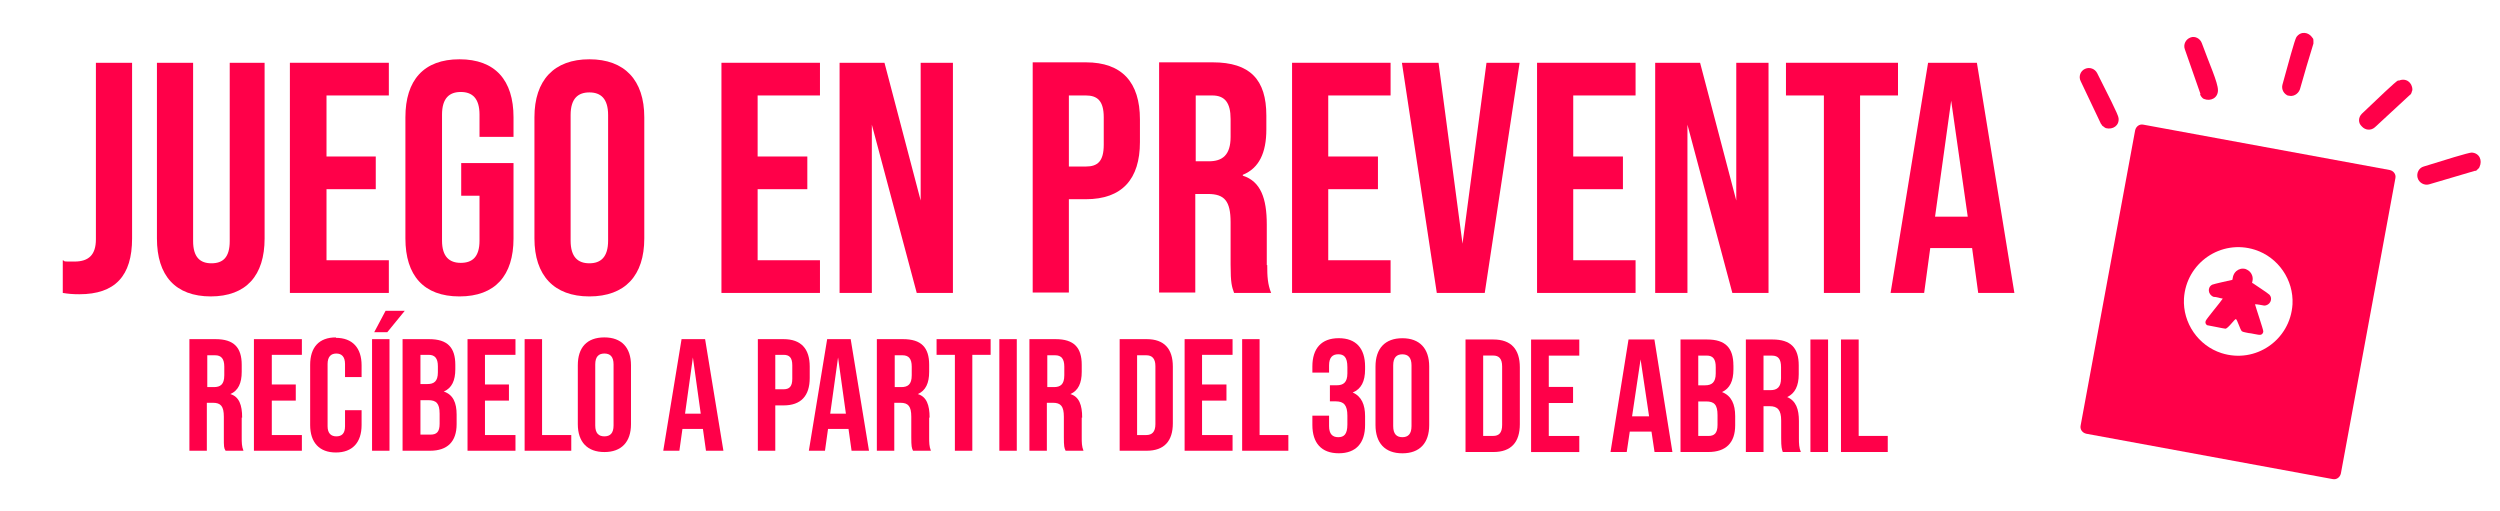 <svg viewBox="0 0 573.5 117.2" version="1.1" xmlns="http://www.w3.org/2000/svg" id="Capa_1">
  
  <defs>
    <style>
      .st0 {
        fill: #ff0049;
      }
    </style>
  </defs>
  <g>
    <path d="M30.3,14.4h-8.3v40.5c0,3.5-1.6,5.1-4.9,5.1s-1.8,0-2.7-.3v7.5c1.2.2,2.3.3,3.8.3,8.2,0,12.1-4.2,12.1-12.8,0,0,0-40.3,0-40.3Z" class="st0"></path>
    <path d="M48.3,68c8.2,0,12.4-4.8,12.4-13.3V14.4h-8v40.9c0,3.8-1.6,5.1-4.2,5.1s-4.2-1.4-4.2-5.1V14.4h-8.3v40.3c0,8.5,4.2,13.3,12.4,13.3h-.1Z" class="st0"></path>
    <polygon points="66.5 67.2 89.2 67.2 89.2 59.7 74.9 59.7 74.9 43.4 86.2 43.4 86.2 35.9 74.9 35.9 74.9 21.9 89.2 21.9 89.2 14.4 66.5 14.4 66.5 67.2" class="st0"></polygon>
    <path d="M105.4,13.6c-8.2,0-12.4,4.8-12.4,13.3v27.8c0,8.5,4.2,13.3,12.4,13.3s12.4-4.8,12.4-13.3v-17.3h-12v7.5h4.2v10.3c0,3.8-1.7,5.1-4.3,5.1s-4.3-1.4-4.3-5.1v-28.9c0-3.8,1.7-5.2,4.3-5.2s4.3,1.4,4.3,5.2v5.1h7.8v-4.5c0-8.5-4.2-13.3-12.4-13.3Z" class="st0"></path>
    <path d="M135.2,68c8.2,0,12.6-4.8,12.6-13.3v-27.8c0-8.5-4.5-13.3-12.6-13.3s-12.6,4.8-12.6,13.3v27.8c0,8.5,4.5,13.3,12.6,13.3ZM130.9,26.4c0-3.8,1.7-5.2,4.3-5.2s4.3,1.4,4.3,5.2v28.8c0,3.8-1.7,5.2-4.3,5.2s-4.3-1.4-4.3-5.2v-28.8Z" class="st0"></path>
    <polygon points="188.1 59.7 173.8 59.7 173.8 43.4 185.2 43.4 185.2 35.9 173.8 35.9 173.8 21.9 188.1 21.9 188.1 14.4 165.5 14.4 165.5 67.2 188.1 67.2 188.1 59.7" class="st0"></polygon>
    <polygon points="200 28.6 210.3 67.2 218.6 67.2 218.6 14.4 211.2 14.4 211.2 46 202.9 14.4 192.6 14.4 192.6 67.2 200 67.2 200 28.6" class="st0"></polygon>
    <path d="M245.2,45.7h3.9c8.3,0,12.4-4.6,12.4-13.1v-5.2c0-8.5-4.1-13.1-12.4-13.1h-12.2v52.8h8.3v-21.5h0v.1ZM245.2,21.9h3.9c2.6,0,4.1,1.2,4.1,5v6.3c0,3.8-1.4,5-4.1,5h-3.9v-16.2h0v-.1Z" class="st0"></path>
    <path d="M290.6,60.8v-9.3c0-6-1.4-9.9-5.5-11.2v-.2c3.7-1.5,5.4-5,5.4-10.4v-3.2c0-8.2-3.7-12.2-12.3-12.2h-12.3v52.8h8.3v-22.6h2.9c3.8,0,5.2,1.6,5.2,6.5v9.7c0,4.3.3,5.1.8,6.5h8.5c-.8-2-.9-3.8-.9-6.4,0,0-.1,0-.1,0ZM282.3,31.4c0,4.2-1.9,5.6-5,5.6h-3v-15.1h3.8c2.9,0,4.2,1.7,4.2,5.4v4.1Z" class="st0"></path>
    <polygon points="319 59.7 304.7 59.7 304.7 43.4 316.1 43.4 316.1 35.9 304.7 35.9 304.7 21.9 319 21.9 319 14.4 296.4 14.4 296.4 67.2 319 67.2 319 59.7" class="st0"></polygon>
    <polygon points="348.6 14.4 341 14.4 335.5 55.9 330 14.4 321.6 14.4 329.6 67.2 340.6 67.2 348.6 14.4" class="st0"></polygon>
    <polygon points="375.2 59.7 360.9 59.7 360.9 43.4 372.3 43.4 372.3 35.9 360.9 35.9 360.9 21.9 375.2 21.9 375.2 14.4 352.6 14.4 352.6 67.2 375.2 67.2 375.2 59.7" class="st0"></polygon>
    <polygon points="405.7 67.2 405.7 14.4 398.3 14.4 398.3 46 390 14.4 379.7 14.4 379.7 67.2 387.1 67.2 387.1 28.6 397.4 67.2 405.7 67.2" class="st0"></polygon>
    <polygon points="426.7 67.2 426.7 21.9 435.4 21.9 435.4 14.4 409.7 14.4 409.7 21.9 418.4 21.9 418.4 67.2 426.7 67.2" class="st0"></polygon>
    <path d="M442.3,14.4l-8.6,52.8h7.7l1.4-10.3h9.6l1.4,10.3h8.3l-8.6-52.8h-11.2,0ZM443.9,49.7l3.7-26.6,3.8,26.6h-7.5Z" class="st0"></path>
  </g>
  <path d="M482.1,28.5c0,.2.2.4.4.5.2.2.4.3.6.4,1.6.4,3.1-.6,2.9-2.3,0-.7-2.7-5.9-4.9-10.3-.5-1-1.7-1.5-2.8-1-1.1.5-1.5,1.8-1,2.8,1.6,3.3,3.1,6.6,4.7,9.9h.1Z" class="st0"></path>
  <path d="M504.7,21.6c0,.2.2.4.3.6.2.2.3.4.6.5,1.5.6,3.2-.2,3.2-2s-2-6.1-3.7-10.8c-.4-1.1-1.6-1.7-2.6-1.3-1.1.4-1.7,1.6-1.3,2.7,1.2,3.4,2.4,6.9,3.6,10.3h-.1Z" class="st0"></path>
  <path d="M567,35c-.7,0-6.2,1.7-11,3.2-1.1.3-1.7,1.5-1.4,2.6h0c.3,1.1,1.5,1.8,2.6,1.5l10.5-3.1c.2,0,.4,0,.6-.3.2-.2.4-.3.5-.6.7-1.5,0-3.2-1.8-3.3h0Z" class="st0"></path>
  <path d="M550.2,18.4c-.7.3-4.8,4.3-8.4,7.7-.8.8-.9,2.1,0,2.9.8.9,2.1,1,3,.2,2.7-2.5,5.4-5,8-7.4.2-.1.3-.3.4-.5,0-.2.2-.5.2-.7,0-1.7-1.5-2.8-3.1-2.1h-.1v-.1Z" class="st0"></path>
  <path d="M524.9,21.9c1.1.4,2.3-.3,2.7-1.4,1-3.5,2-7,3.1-10.5v-.6c0-.3,0-.5-.2-.7-.9-1.4-2.7-1.6-3.7-.2-.4.6-1.9,6.2-3.2,10.9-.3,1.1.3,2.2,1.4,2.6h0l-.1-.1Z" class="st0"></path>
  <path d="M516.6,65c0-.2.5-1.2-.2-2.3-.3-.5-.8-.8-1.3-1-.8-.2-1.5,0-2.1.5-.9.8-.8,1.9-.9,2-.9.2-4.1.9-4.6,1.1-1.2.6-1,2.3.3,2.8.7,0,1.4.3,2.1.4-.5.8-3.8,4.7-3.9,5.1-.2.4,0,.8.3,1,.2,0,3.9.8,4.2.8.6,0,2.1-2.2,2.4-2.2s1,2.5,1.4,2.8c.3.2,1.1.3,1.5.4.5,0,2.4.5,2.7.4.4,0,.7-.4.7-.8s-1.7-5.4-1.9-6.2c.7,0,1.4.2,2.1.3,1.3,0,2.1-1.5,1.2-2.5-.4-.4-3.2-2.2-3.9-2.7h0l-.1.1Z" class="st0"></path>
  <path d="M548.2,39l-56.5-10.4c-.9-.2-1.7.4-1.9,1.3l-12.5,67.7c-.2.9.4,1.7,1.3,1.9l56.5,10.4c.9.2,1.7-.4,1.9-1.3l12.5-67.7c.2-.9-.4-1.7-1.3-1.9ZM525.9,69.8c-.5,8.2-8.5,13.7-16.3,11.2-5.3-1.7-8.9-6.9-8.6-12.5.5-8.2,8.5-13.7,16.3-11.2,5.3,1.7,8.9,6.9,8.6,12.5Z" class="st0"></path>
  <g>
    <g>
      <polygon points="85.85 76.2 88.85 76.2 92.85 71.3 88.45 71.3 85.85 76.2" class="st0"></polygon>
      <g>
        <path d="M55.55,95.8c0-2.9-.7-4.8-2.7-5.4h0c1.8-.8,2.6-2.5,2.6-5.1v-1.6c0-4-1.8-5.9-6-5.9h-6v25.6h4v-11h1.4c1.8,0,2.5.8,2.5,3.2v4.7c0,2.1,0,2.5.4,3.1h4.1c-.4-1-.4-1.9-.4-3.1v-4.5h.1ZM51.45,86.1c0,2.1-.9,2.7-2.4,2.7h-1.5v-7.3h1.8c1.4,0,2.1.8,2.1,2.6,0,0,0,2,0,2Z" class="st0"></path>
        <polygon points="58.25 103.4 69.25 103.4 69.25 99.8 62.35 99.8 62.35 91.9 67.85 91.9 67.85 88.2 62.35 88.2 62.35 81.4 69.25 81.4 69.25 77.8 58.25 77.8 58.25 103.4" class="st0"></polygon>
        <path d="M77.05,77.4c-3.9,0-5.9,2.3-5.9,6.3v13.8c0,4,2.1,6.3,5.9,6.3s5.9-2.3,5.9-6.3v-3.4h-3.8v3.7c0,1.7-.8,2.3-2,2.3s-2-.7-2-2.3v-14.3c0-1.7.8-2.4,2-2.4s2,.7,2,2.4v3h3.8v-2.7c0-4-2.1-6.3-5.9-6.3h0v-.1Z" class="st0"></path>
        <rect height="25.6" width="4" y="77.8" x="85.35" class="st0"></rect>
        <path d="M101.85,89.8h0c1.8-.8,2.6-2.5,2.6-5.1v-1c0-4-1.8-5.9-6-5.9h-6.1v25.6h6.3c4,0,6.1-2.1,6.1-6.1v-2.2c0-2.7-.8-4.6-3-5.3h.1ZM96.45,81.4h1.9c1.4,0,2.1.8,2.1,2.6v1.4c0,2.1-.9,2.7-2.4,2.7h-1.6v-6.8h0v.1ZM100.85,97.2c0,1.9-.7,2.5-2.1,2.5h-2.3v-7.9h1.8c1.8,0,2.6.7,2.6,3.1v2.2h0v.1Z" class="st0"></path>
        <polygon points="107.25 103.4 118.25 103.4 118.25 99.8 111.25 99.8 111.25 91.9 116.75 91.9 116.75 88.2 111.25 88.2 111.25 81.4 118.25 81.4 118.25 77.8 107.25 77.8 107.25 103.4" class="st0"></polygon>
        <polygon points="124.35 77.8 120.35 77.8 120.35 103.4 131.05 103.4 131.05 99.8 124.35 99.8 124.35 77.8" class="st0"></polygon>
        <path d="M138.65,77.4c-4,0-6.1,2.3-6.1,6.4v13.5c0,4.1,2.2,6.4,6.1,6.4s6.1-2.3,6.1-6.4v-13.5c0-4.1-2.2-6.4-6.1-6.4ZM140.75,97.6c0,1.8-.8,2.5-2.1,2.5s-2.1-.7-2.1-2.5v-14c0-1.8.8-2.5,2.1-2.5s2.1.7,2.1,2.5v14Z" class="st0"></path>
        <path d="M156.35,77.8l-4.2,25.6h3.7l.7-5h4.7l.7,5h4l-4.2-25.6h-5.5.1ZM157.15,94.9l1.8-12.9,1.8,12.9h-3.6Z" class="st0"></path>
        <path d="M185.75,84.1c0-4.1-2-6.3-6-6.3h-5.9v25.6h4v-10.4h1.9c4,0,6-2.2,6-6.3v-2.5h0v-.1ZM181.75,86.9c0,1.8-.7,2.4-2,2.4h-1.9v-7.9h1.9c1.3,0,2,.6,2,2.4v3h0v.1Z" class="st0"></path>
        <path d="M189.75,77.8l-4.2,25.6h3.7l.7-5h4.7l.7,5h4l-4.2-25.6h-5.5.1ZM190.45,94.9l1.8-12.9,1.8,12.9h-3.6Z" class="st0"></path>
        <path d="M213.25,95.8c0-2.9-.7-4.8-2.7-5.4h0c1.8-.8,2.6-2.5,2.6-5.1v-1.6c0-4-1.8-5.9-6-5.9h-6v25.6h4v-11h1.4c1.8,0,2.5.8,2.5,3.2v4.7c0,2.1.1,2.5.4,3.1h4.1c-.4-1-.4-1.9-.4-3.1v-4.5h.1ZM209.15,86.1c0,2.1-.9,2.7-2.4,2.7h-1.5v-7.3h1.8c1.4,0,2.1.8,2.1,2.6v2h0Z" class="st0"></path>
        <polygon points="214.85 81.4 219.05 81.4 219.05 103.4 223.05 103.4 223.05 81.4 227.25 81.4 227.25 77.8 214.85 77.8 214.85 81.4" class="st0"></polygon>
        <rect height="25.6" width="4" y="77.8" x="229.25" class="st0"></rect>
        <path d="M248.25,95.8c0-2.9-.7-4.8-2.7-5.4h0c1.8-.8,2.6-2.5,2.6-5.1v-1.6c0-4-1.8-5.9-6-5.9h-6v25.6h4v-11h1.4c1.8,0,2.5.8,2.5,3.2v4.7c0,2.1.1,2.5.4,3.1h4.1c-.4-1-.4-1.9-.4-3.1v-4.5h.1ZM244.15,86.1c0,2.1-.9,2.7-2.4,2.7h-1.5v-7.3h1.8c1.4,0,2.1.8,2.1,2.6v2h0Z" class="st0"></path>
        <path d="M263.05,77.8h-6.2v25.6h6.2c4,0,6-2.2,6-6.3v-13c0-4.1-2-6.3-6-6.3ZM265.05,97.3c0,1.8-.8,2.5-2.1,2.5h-2.1v-18.3h2.1c1.3,0,2.1.7,2.1,2.5v13.3Z" class="st0"></path>
        <polygon points="271.75 103.4 282.75 103.4 282.75 99.8 275.75 99.8 275.75 91.9 281.35 91.9 281.35 88.2 275.75 88.2 275.75 81.4 282.75 81.4 282.75 77.8 271.75 77.8 271.75 103.4" class="st0"></polygon>
        <polygon points="288.95 77.8 284.95 77.8 284.95 103.4 295.55 103.4 295.55 99.8 288.95 99.8 288.95 77.8" class="st0"></polygon>
      </g>
    </g>
    <g>
      <path d="M309.09,84.22c0-2.32-.81-2.95-2.1-2.95s-2.1.7-2.1,2.54v1.66h-3.83v-1.4c0-4.13,2.06-6.49,6.05-6.49s6.04,2.36,6.04,6.49v.66c0,2.77-.88,4.5-2.84,5.31,2.03.88,2.84,2.8,2.84,5.42v2.03c0,4.13-2.06,6.49-6.04,6.49s-6.05-2.36-6.05-6.49v-2.14h3.83v2.4c0,1.84.81,2.54,2.1,2.54s2.1-.63,2.1-2.91v-2.03c0-2.4-.81-3.28-2.65-3.28h-1.36v-3.69h1.58c1.51,0,2.43-.66,2.43-2.73v-1.44Z" class="st0"></path>
      <path d="M315.54,84.08c0-4.13,2.18-6.49,6.16-6.49s6.16,2.36,6.16,6.49v13.42c0,4.13-2.17,6.49-6.16,6.49s-6.16-2.36-6.16-6.49v-13.42ZM319.6,97.75c0,1.84.81,2.54,2.1,2.54s2.1-.7,2.1-2.54v-13.93c0-1.84-.81-2.54-2.1-2.54s-2.1.7-2.1,2.54v13.93Z" class="st0"></path>
      <path d="M336.19,77.88h6.41c4.06,0,6.05,2.25,6.05,6.38v13.05c0,4.13-1.99,6.38-6.05,6.38h-6.41v-25.81ZM340.24,81.57v18.43h2.29c1.29,0,2.06-.66,2.06-2.51v-13.42c0-1.84-.77-2.51-2.06-2.51h-2.29Z" class="st0"></path>
      <path d="M355.29,88.76h5.57v3.69h-5.57v7.56h7v3.69h-11.06v-25.81h11.06v3.69h-7v7.19Z" class="st0"></path>
      <path d="M383.64,103.69h-4.09l-.7-4.68h-4.98l-.7,4.68h-3.72l4.13-25.81h5.94l4.13,25.81ZM374.39,95.5h3.91l-1.95-13.05-1.95,13.05Z" class="st0"></path>
      <path d="M397.65,83.82v.92c0,2.65-.81,4.35-2.62,5.2,2.18.85,3.02,2.8,3.02,5.53v2.1c0,3.98-2.1,6.12-6.16,6.12h-6.38v-25.81h6.12c4.2,0,6.01,1.95,6.01,5.94ZM389.58,81.57v6.82h1.58c1.51,0,2.43-.66,2.43-2.73v-1.44c0-1.84-.63-2.65-2.06-2.65h-1.95ZM389.58,92.08v7.93h2.32c1.36,0,2.1-.63,2.1-2.54v-2.25c0-2.4-.77-3.13-2.62-3.13h-1.81Z" class="st0"></path>
      <path d="M408.97,103.69c-.22-.66-.37-1.07-.37-3.17v-4.06c0-2.4-.81-3.28-2.65-3.28h-1.4v10.51h-4.05v-25.81h6.12c4.2,0,6.01,1.95,6.01,5.94v2.03c0,2.65-.85,4.39-2.65,5.24,2.03.85,2.69,2.8,2.69,5.49v3.98c0,1.25.04,2.17.44,3.13h-4.13ZM404.55,81.57v7.93h1.59c1.51,0,2.43-.66,2.43-2.73v-2.54c0-1.84-.63-2.65-2.06-2.65h-1.95Z" class="st0"></path>
      <path d="M415.31,77.88h4.05v25.81h-4.05v-25.81Z" class="st0"></path>
      <path d="M422.32,77.88h4.06v22.12h6.67v3.69h-10.73v-25.81Z" class="st0"></path>
    </g>
  </g>
</svg>
